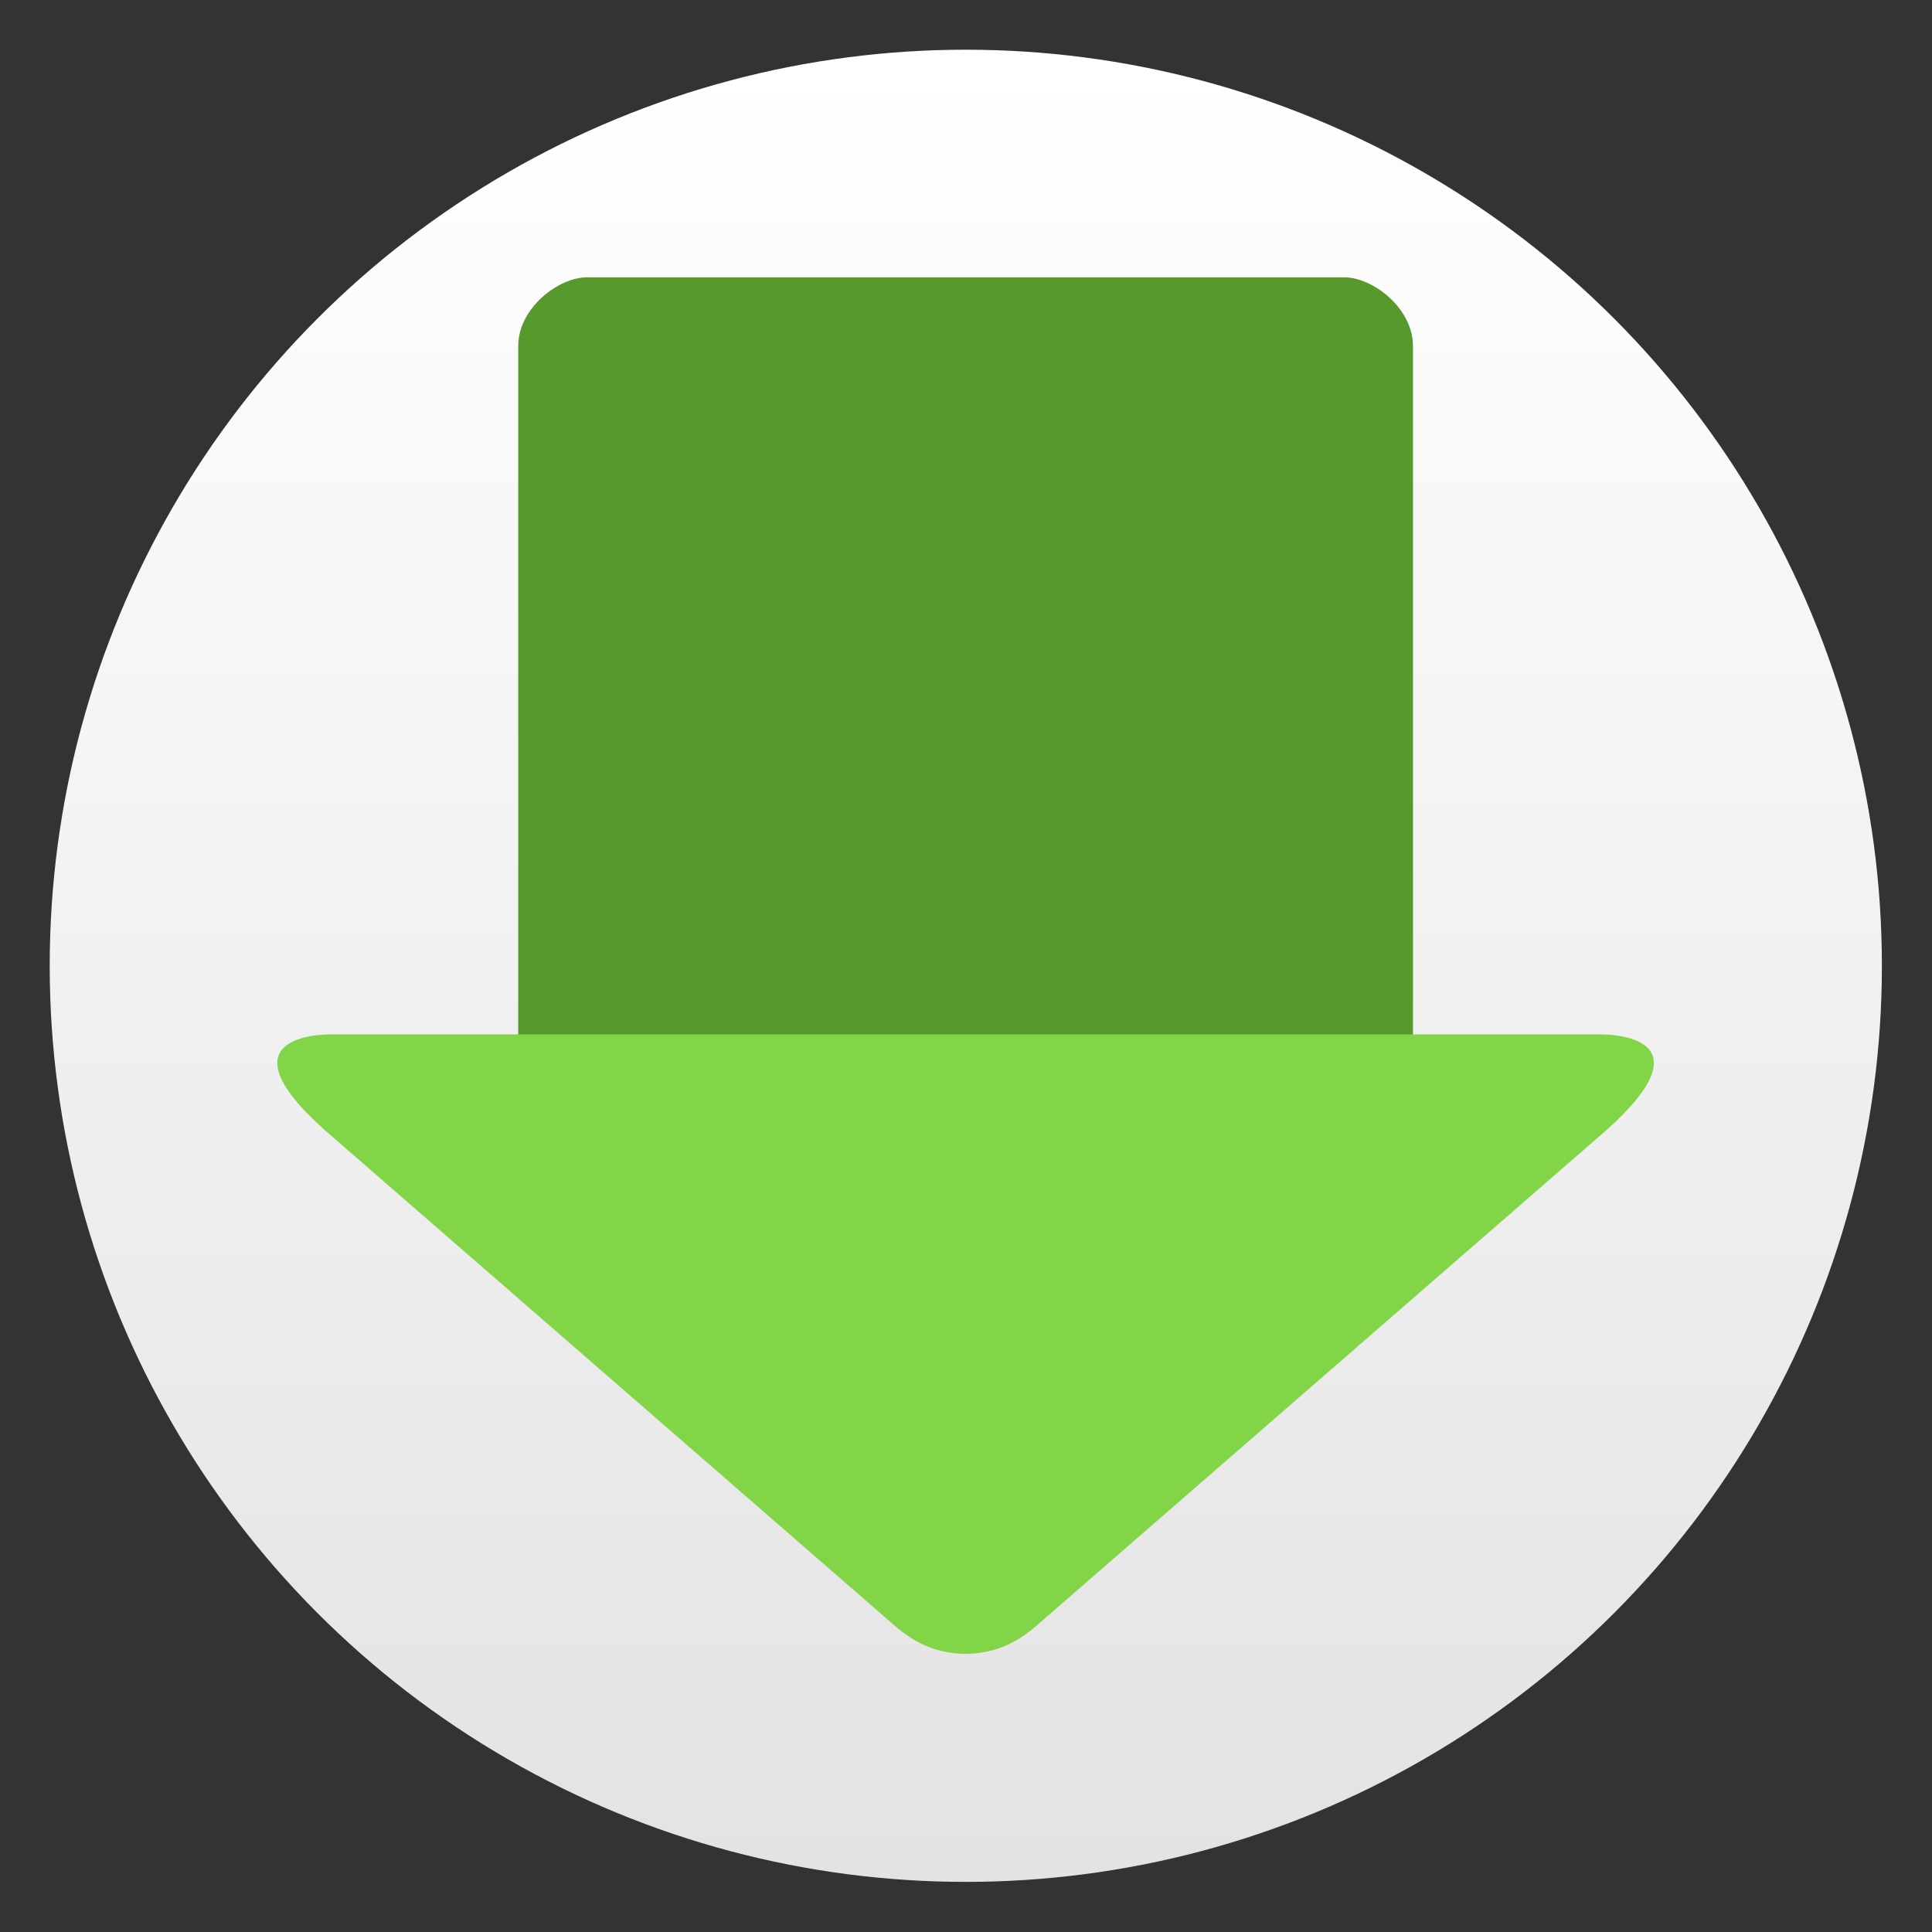 <svg clip-rule="evenodd" fill-rule="evenodd" stroke-linejoin="round" stroke-miterlimit="2" viewBox="0 0 48 48" xmlns="http://www.w3.org/2000/svg">
 <rect x="0" y="0" width="48" height="48" fill="#333333" stroke="none"/>
 <linearGradient id="a" x2="1" gradientTransform="matrix(0 -40 40 0 23.976 44)" gradientUnits="userSpaceOnUse">
  <stop stop-color="#e3e3e3" offset="0"/>
  <stop stop-color="#fff" offset="1"/>
 </linearGradient>
 <circle transform="matrix(1.138 0 0 1.138 -3.317 -3.317)" cx="24" cy="24" r="20" fill="url(#a)"/>
 <g transform="matrix(.855 0 0 .855 3.47 3.47)">
  <path d="m13 4c-.831 0-2 .892-2 2v21h26v-21c0-1.108-1.169-2-2-2z" fill="#58992d" fill-rule="nonzero"/>
  <path d="m5.535 26c-.164 0-3.269-.001-.154 2.783l16.563 14.401c.615.534 1.25.806 2.056.816.806-.01 1.441-.282 2.056-.816l16.563-14.401c3.115-2.784.01-2.783-.154-2.783z" fill="#81d547"/>
 </g>
</svg>
